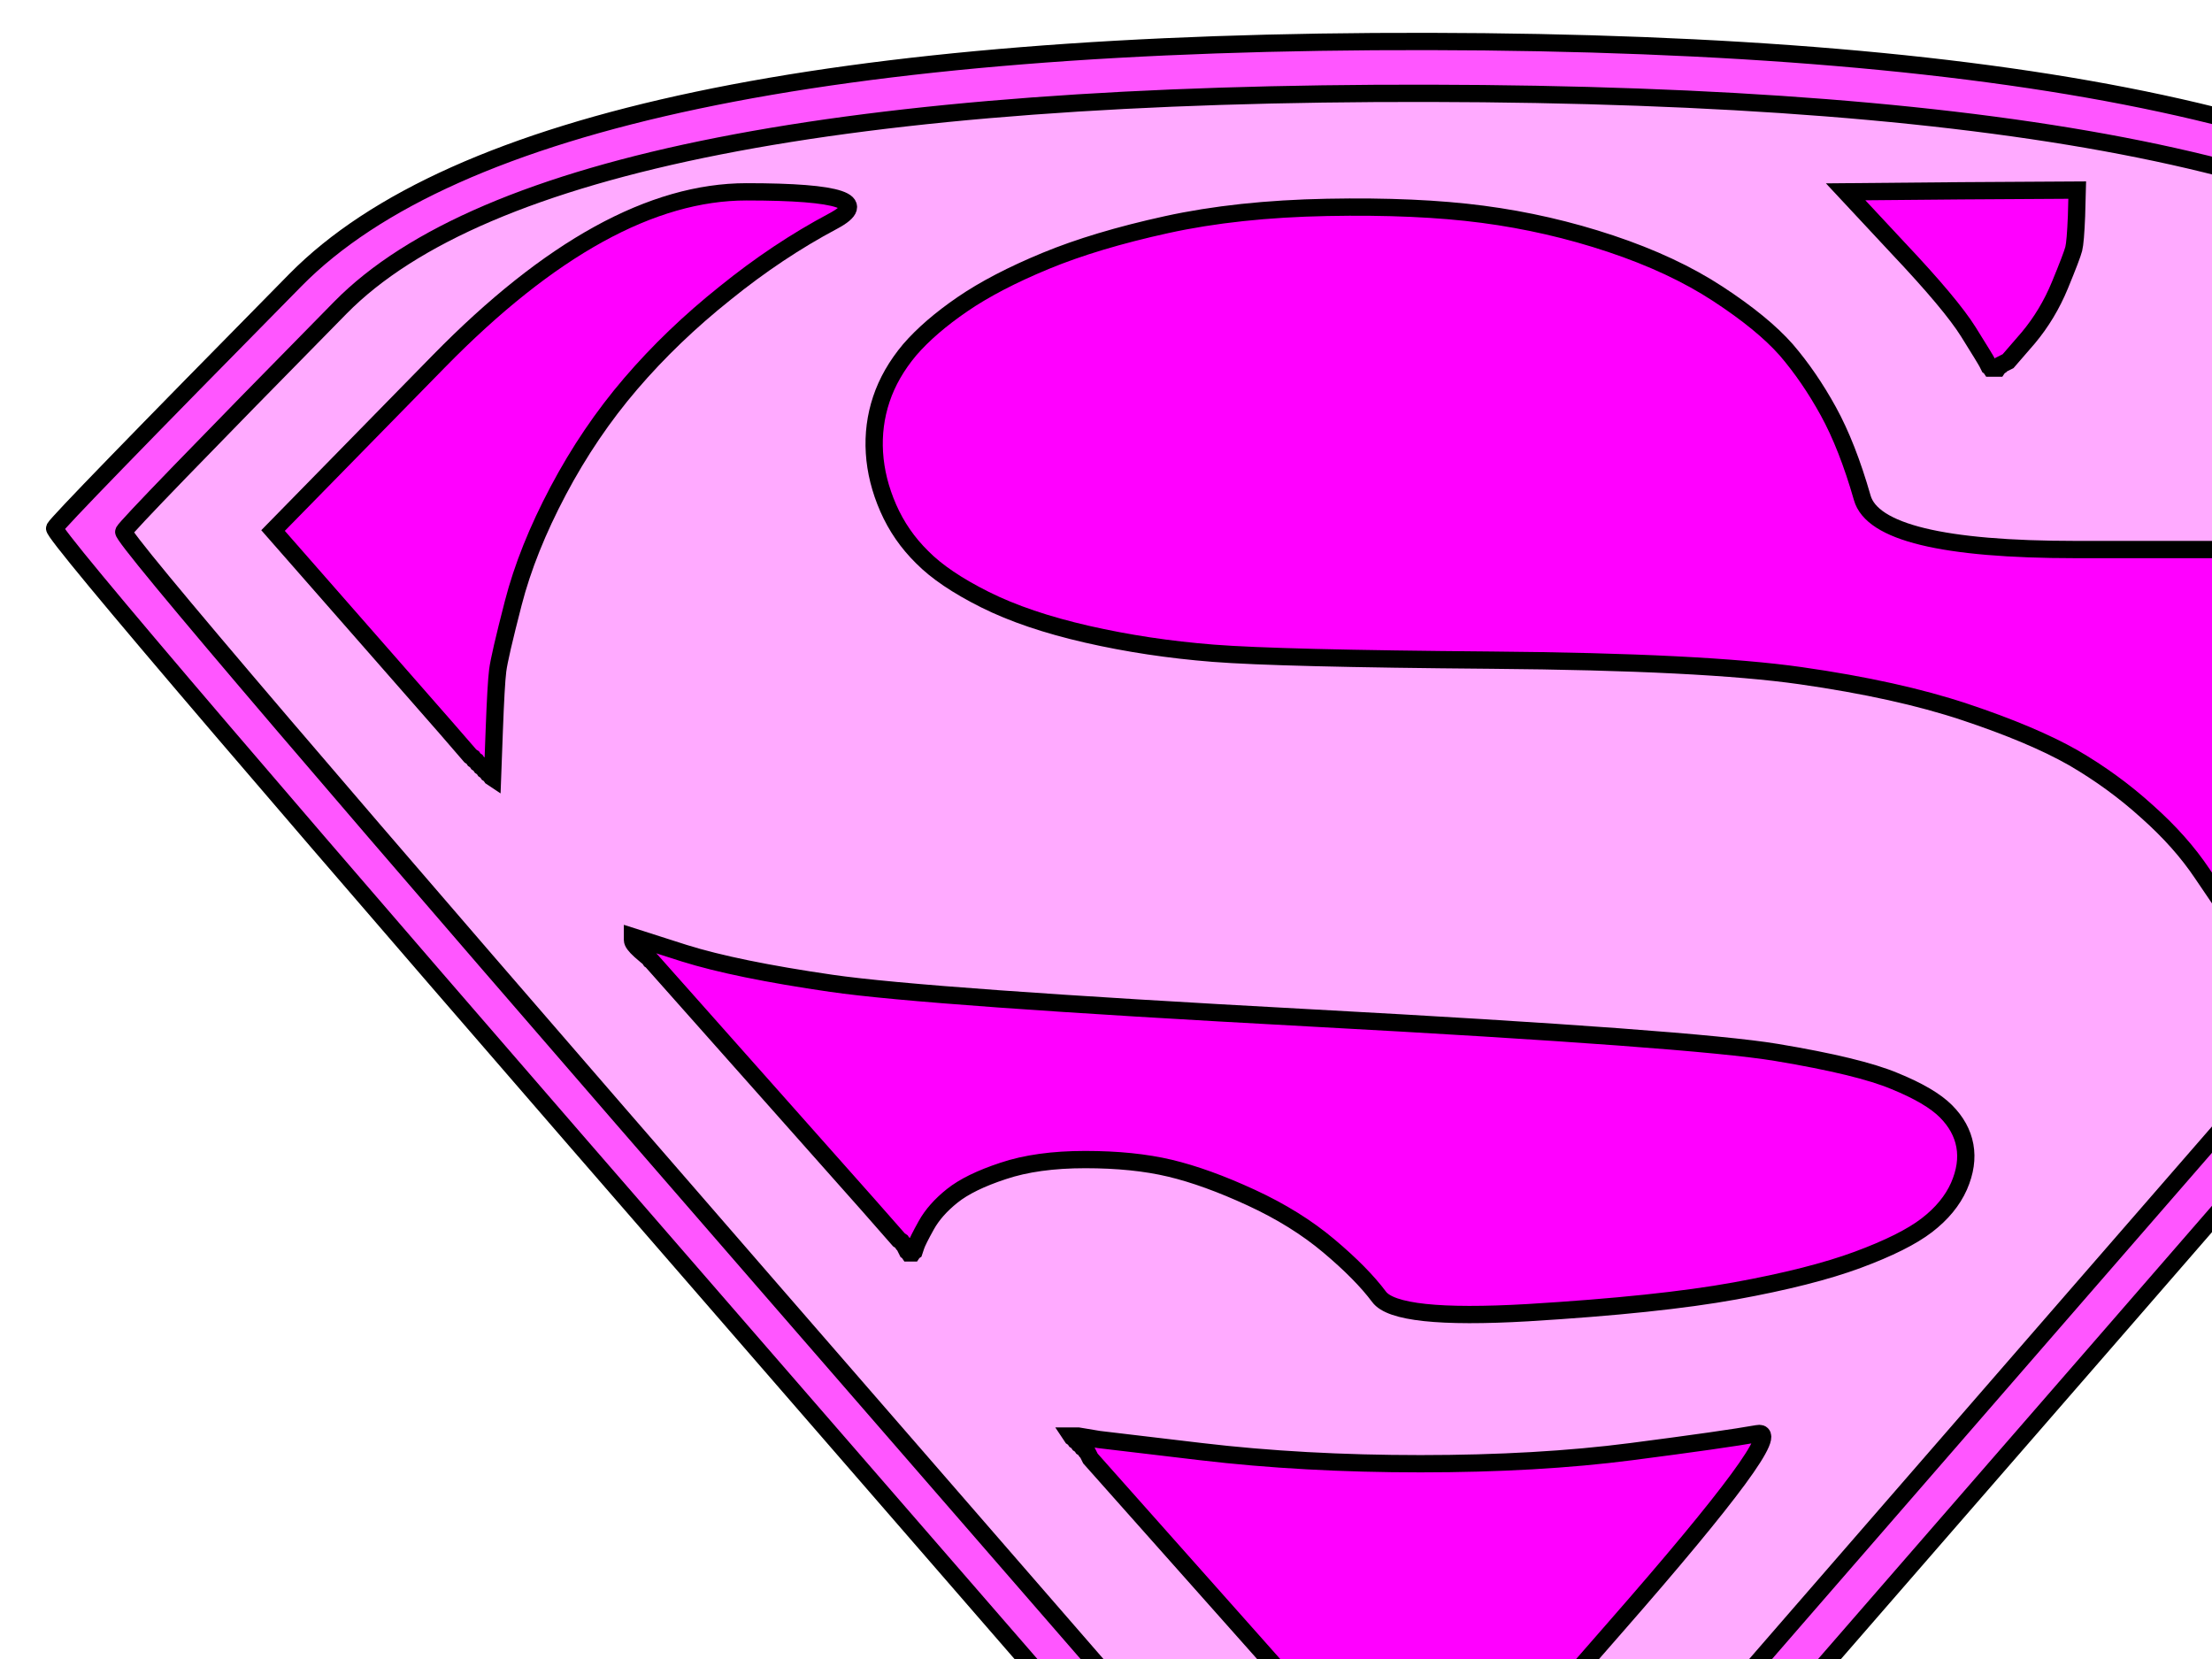 <?xml version="1.0"?><svg width="640" height="480" xmlns="http://www.w3.org/2000/svg">
 <rect width="100%" height="100%" fill="#333333" stroke="none"/>
 <title>pink superman logo</title>
 <g>
  <title>Layer 1</title>
  <path fill="#FFFFFF" fill-rule="evenodd" stroke="#FFFFFF" stroke-width="0.5px" d="m0,313l0,-313l412.5,0l412.5,0l0,313l0,313l-412.5,0l-412.5,0l0,-313zm415.2,298.2l-0.2,0.3l-0.2,0.3l-0.3,0.2l-0.3,0.2l-0.2,0.3l-1,0l-1,0l-0.2,-0.3l-0.3,-0.2l-0.3,-0.2l-0.2,-0.3l-198.2,-228.3q-198.3,-228.2 -197,-230.4q1.2,-2.3 69.7,-71.8q68.5,-69.5 328,-69q259.5,0.5 328.7,70.8q69.3,70.2 67.3,73.7q-2,3.5 -198,229q-196,225.5 -196.3,225.7z"/>
  <path fill="#ffaaff" fill-rule="evenodd" stroke="#FFFFFF" stroke-width="0.5px" d="m415,589l-0.5,1l-0.3,0.2l-0.2,0.3l-1,0l-1,0l-0.2,-0.3l-0.3,-0.2l-188.5,-217q-188.5,-217 -187.2,-219.2q1.2,-2.3 62.7,-64.8q61.5,-62.5 315,-62q253.5,0.5 315.7,63.8q62.3,63.2 61,65.4q-1.2,2.3 -188,217q-186.7,214.8 -187.2,215.8zm-272,-377.5l-0.5,13.5l-0.3,-0.2l-0.2,-0.3l-0.2,-0.3l-0.3,-0.2l-0.3,-0.2l-0.2,-0.3l-0.2,-0.3l-0.3,-0.2l-0.3,-0.2l-0.2,-0.3l-0.2,-0.3l-0.3,-0.2l-0.3,-0.2l-0.2,-0.3l-0.2,-0.3l-0.3,-0.2l-0.3,-0.2l-0.2,-0.3l-0.2,-0.3l-0.3,-0.2l-0.3,-0.2l-0.2,-0.3l-0.2,-0.3l-0.3,-0.2l-0.3,-0.2q-0.2,-0.3 -28.7,-32.8l-28.5,-32.5l48,-49q48,-49 89,-49q41,0 25,8.5q-16,8.5 -31.2,20.8q-15.3,12.2 -27.3,26.2q-12,14 -21,31q-9,17 -13,32.5q-4,15.5 -4.5,19.5q-0.5,4 -1,17.5zm406.2,-139.7l-15.2,-16.3l33.5,-0.3l33.5,-0.2l-0.2,7.5q-0.3,7.5 -0.8,9.5q-0.5,2 -4,10.5q-3.5,8.5 -9.2,15.3l-5.8,6.7l-1,0.5l-1,0.5l-0.2,0.3l-0.3,0.2l-0.3,0.2l-0.2,0.3l-1,0l-1,0l-0.2,-0.3l-0.3,-0.2l-0.5,-1q-0.5,-1 -5.5,-9q-5,-8 -20.3,-24.2zm51.3,87.2l57.5,0l0.2,-48l0.3,-48l0.3,0.2l0.2,0.3l0.2,0.3l0.3,0.2l0.3,0.2l0.2,0.3l0.2,0.3l0.3,0.2l0.3,0.2l0.2,0.3l0.2,0.3l0.3,0.2l0.3,0.2l0.2,0.3l0.2,0.3l0.3,0.2l0.3,0.2l0.2,0.3l0.2,0.3l0.3,0.2l0.3,0.2l0.2,0.3l0.2,0.3l0.3,0.2l41,42.5q41,42.5 -7.3,97.3q-48.2,54.7 -48.4,55l-0.3,0.2l-0.5,1l-0.5,1l-0.3,0.2l-0.2,0.3l-0.2,0.3l-0.3,0.2l-0.3,0.2l-0.2,0.3l-0.2,0.3l-0.3,0.2l-0.5,-1l-0.5,-1l-0.5,-1l-0.5,-1l-0.5,-1q-0.5,-1 -6.8,-10.2q-6.2,-9.3 -16,-18q-9.7,-8.8 -21.4,-15.6q-11.8,-6.7 -31.3,-13.2q-19.5,-6.5 -47.5,-10.5q-28,-4 -89.5,-4.5q-61.5,-0.5 -80.5,-2q-19,-1.5 -36.5,-5.5q-17.5,-4 -29.5,-10q-12,-6 -18.2,-12.3q-6.3,-6.2 -9.8,-14.2q-3.5,-8 -4,-16q-0.5,-8 2,-15.5q2.5,-7.5 8.2,-14.3q5.8,-6.7 15.3,-13.2q9.5,-6.5 24,-12.5q14.5,-6 35,-10.5q20.5,-4.5 46.5,-5q26,-0.5 45,2q19,2.5 37,8.5q18,6 31,14.5q13,8.5 19.8,16.2q6.7,7.8 12.2,17.8q5.5,10 9.8,25q4.2,15 61.7,15zm-417.5,113l0,-1l15,4.8q15,4.7 42.5,8.7q27.5,4 138.5,10q111,6 135,10q24,4 34.2,8.3q10.3,4.2 14.8,8.7q4.5,4.5 5.5,10q1,5.5 -1.7,11.7q-2.8,6.3 -9.3,11.3q-6.5,5 -20,10q-13.5,5 -35.5,9q-22,4 -60,6.3q-38,2.2 -43,-4.6q-5,-6.7 -14.5,-14.7q-9.5,-8 -22.5,-14q-13,-6 -23.5,-8.5q-10.5,-2.5 -24.5,-2.5q-14,0 -23.8,3.3q-9.7,3.2 -14.7,7.2q-5,4 -7.5,8.5q-2.5,4.5 -3,6l-0.5,1.5l-0.3,0.2l-0.2,0.3l-0.5,0l-0.5,0l-0.2,-0.3l-0.3,-0.2l-0.5,-1l-0.5,-1l-0.3,-0.2l-0.2,-0.3l-0.2,-0.3l-0.3,-0.2l-0.3,-0.2q-0.2,-0.3 -36,-40.6l-35.7,-40.2l-0.3,-0.2l-0.2,-0.3l-0.2,-0.3q-0.3,-0.2 -2.6,-2.2q-2.2,-2 -2.2,-3zm233,258l-0.5,1l-0.3,0.2l-0.2,0.3l-1.5,0.3l-1.5,0.2l-0.2,-1q-0.3,-1 -48.3,-55l-48,-54l-0.5,-1l-0.5,-1l-0.3,-0.2l-0.2,-0.3l-0.2,-0.3l-0.3,-0.2l-0.3,-0.2l-0.2,-0.3l-0.2,-0.3l-0.3,-0.2l-0.3,-0.2l-0.2,-0.3l-0.2,-0.3l-0.3,-0.2l-0.3,-0.2l-0.2,-0.3l-0.2,-0.3l-0.3,-0.2l-0.3,-0.2l-0.2,-0.3l1,0l1,0l3,0.5l3,0.5l29.5,3.5q29.5,3.5 63.5,3.5q34,0 61,-3.5q27,-3.5 36.5,-5.2q9.5,-1.8 -41.3,56.2q-50.7,58 -51.2,59z"/>
  <path fill="#ff00ff" fill-rule="evenodd" stroke="#000000" stroke-width="5" d="m600.5,159l57.5,0l0.2,-48l0.3,-48l0.3,0.2l0.2,0.3l0.2,0.3l0.3,0.2l0.3,0.2l0.2,0.3l0.2,0.3l0.3,0.2l0.3,0.2l0.2,0.3l0.2,0.3l0.3,0.2l0.3,0.2l0.2,0.3l0.2,0.3l0.3,0.2l0.3,0.2l0.2,0.3l0.2,0.3l0.3,0.2l0.3,0.2l0.2,0.3l0.2,0.3l0.3,0.2l41,42.5q41,42.5 -7.3,97.3q-48.2,54.7 -48.4,55l-0.3,0.2l-0.5,1l-0.5,1l-0.3,0.2l-0.2,0.3l-0.2,0.3l-0.3,0.2l-0.3,0.2l-0.2,0.3l-0.2,0.3l-0.3,0.2l-0.5,-1l-0.5,-1l-0.5,-1l-0.5,-1l-0.5,-1q-0.5,-1 -6.8,-10.2q-6.2,-9.3 -16,-18q-9.7,-8.8 -21.4,-15.6q-11.8,-6.7 -31.3,-13.2q-19.5,-6.5 -47.5,-10.5q-28,-4 -89.5,-4.5q-61.5,-0.5 -80.5,-2q-19,-1.5 -36.5,-5.5q-17.5,-4 -29.5,-10q-12,-6 -18.2,-12.3q-6.3,-6.2 -9.8,-14.2q-3.5,-8 -4,-16q-0.5,-8 2,-15.5q2.5,-7.5 8.2,-14.3q5.8,-6.7 15.3,-13.2q9.5,-6.5 24,-12.5q14.5,-6 35,-10.5q20.5,-4.5 46.5,-5q26,-0.5 45,2q19,2.5 37,8.5q18,6 31,14.5q13,8.5 19.8,16.2q6.7,7.8 12.2,17.8q5.5,10 9.8,25q4.2,15 61.7,15z"/>
  <path fill="#ff56ff" fill-rule="evenodd" stroke="#000000" stroke-width="5" d="m415.2,611.2l-0.2,0.3l-0.2,0.3l-0.3,0.2l-0.3,0.2l-0.2,0.3l-1,0l-1,0l-0.2,-0.3l-0.3,-0.2l-0.3,-0.2l-0.2,-0.3l-198.2,-228.3q-198.3,-228.2 -197,-230.4q1.2,-2.3 69.7,-71.8q68.5,-69.5 328,-69q259.5,0.5 328.7,70.8q69.3,70.2 67.3,73.7q-2,3.5 -198,229q-196,225.5 -196.3,225.7zm-0.2,-22.2l-0.5,1l-0.3,0.2l-0.2,0.3l-1,0l-1,0l-0.2,-0.3l-0.3,-0.2l-188.5,-217q-188.5,-217 -187.2,-219.2q1.2,-2.3 62.7,-64.8q61.5,-62.5 315,-62q253.5,0.5 315.7,63.8q62.3,63.2 61,65.4q-1.2,2.3 -188,217q-186.7,214.8 -187.2,215.8z"/>
  <path fill="#ff00ff" fill-rule="evenodd" stroke="#000000" stroke-width="5" d="m183,272l0,-1l15,4.8q15,4.7 42.5,8.7q27.5,4 138.5,10q111,6 135,10q24,4 34.2,8.3q10.3,4.2 14.8,8.7q4.5,4.5 5.5,10q1,5.5 -1.7,11.7q-2.8,6.3 -9.3,11.3q-6.5,5 -20,10q-13.5,5 -35.5,9q-22,4 -60,6.3q-38,2.2 -43,-4.6q-5,-6.7 -14.5,-14.7q-9.5,-8 -22.5,-14q-13,-6 -23.5,-8.5q-10.5,-2.5 -24.5,-2.5q-14,0 -23.8,3.3q-9.7,3.2 -14.7,7.2q-5,4 -7.5,8.5q-2.5,4.5 -3,6l-0.5,1.5l-0.3,0.2l-0.2,0.3l-0.5,0l-0.5,0l-0.2,-0.3l-0.3,-0.2l-0.5,-1l-0.5,-1l-0.3,-0.2l-0.2,-0.3l-0.2,-0.3l-0.3,-0.2l-0.3,-0.2q-0.2,-0.3 -36,-40.6l-35.7,-40.2l-0.3,-0.2l-0.2,-0.3l-0.2,-0.3q-0.3,-0.2 -2.6,-2.2q-2.2,-2 -2.2,-3z"/>
  <path fill="#ff00ff" fill-rule="evenodd" stroke="#000000" stroke-width="5" d="m416,530l-0.5,1l-0.3,0.2l-0.2,0.3l-1.5,0.3l-1.5,0.2l-0.2,-1q-0.3,-1 -48.3,-55l-48,-54l-0.5,-1l-0.5,-1l-0.3,-0.2l-0.2,-0.3l-0.2,-0.3l-0.3,-0.2l-0.3,-0.2l-0.2,-0.3l-0.2,-0.3l-0.3,-0.2l-0.3,-0.2l-0.2,-0.3l-0.2,-0.3l-0.3,-0.2l-0.3,-0.2l-0.2,-0.3l-0.2,-0.3l-0.3,-0.2l-0.3,-0.2l-0.2,-0.3l1,0l1,0l3,0.5l3,0.5l29.5,3.5q29.5,3.5 63.5,3.5q34,0 61,-3.5q27,-3.5 36.5,-5.2q9.5,-1.8 -41.3,56.2q-50.7,58 -51.2,59z"/>
  <path fill="#ff00ff" fill-rule="evenodd" stroke="#000000" stroke-width="5" d="m143,211.5l-0.5,13.5l-0.3,-0.2l-0.2,-0.3l-0.2,-0.3l-0.3,-0.2l-0.3,-0.2l-0.2,-0.3l-0.2,-0.3l-0.3,-0.2l-0.3,-0.2l-0.2,-0.3l-0.2,-0.3l-0.3,-0.2l-0.3,-0.2l-0.2,-0.3l-0.2,-0.3l-0.3,-0.2l-0.3,-0.2l-0.2,-0.3l-0.2,-0.3l-0.3,-0.2l-0.3,-0.2l-0.2,-0.3l-0.2,-0.3l-0.3,-0.2l-0.3,-0.2q-0.2,-0.3 -28.7,-32.8l-28.5,-32.5l48,-49q48,-49 89,-49q41,0 25,8.5q-16,8.5 -31.2,20.8q-15.3,12.2 -27.3,26.2q-12,14 -21,31q-9,17 -13,32.5q-4,15.5 -4.5,19.5q-0.5,4 -1,17.5z"/>
  <path fill="#ff00ff" fill-rule="evenodd" stroke="#000000" stroke-width="5" d="m549.2,71.8l-15.2,-16.3l33.5,-0.3l33.5,-0.2l-0.2,7.5q-0.3,7.5 -0.8,9.5q-0.5,2 -4,10.5q-3.5,8.5 -9.2,15.3l-5.8,6.7l-1,0.5l-1,0.5l-0.2,0.3l-0.3,0.2l-0.3,0.2l-0.2,0.3l-1,0l-1,0l-0.2,-0.3l-0.3,-0.2l-0.5,-1q-0.5,-1 -5.5,-9q-5,-8 -20.3,-24.2z"/>
 </g>
</svg>